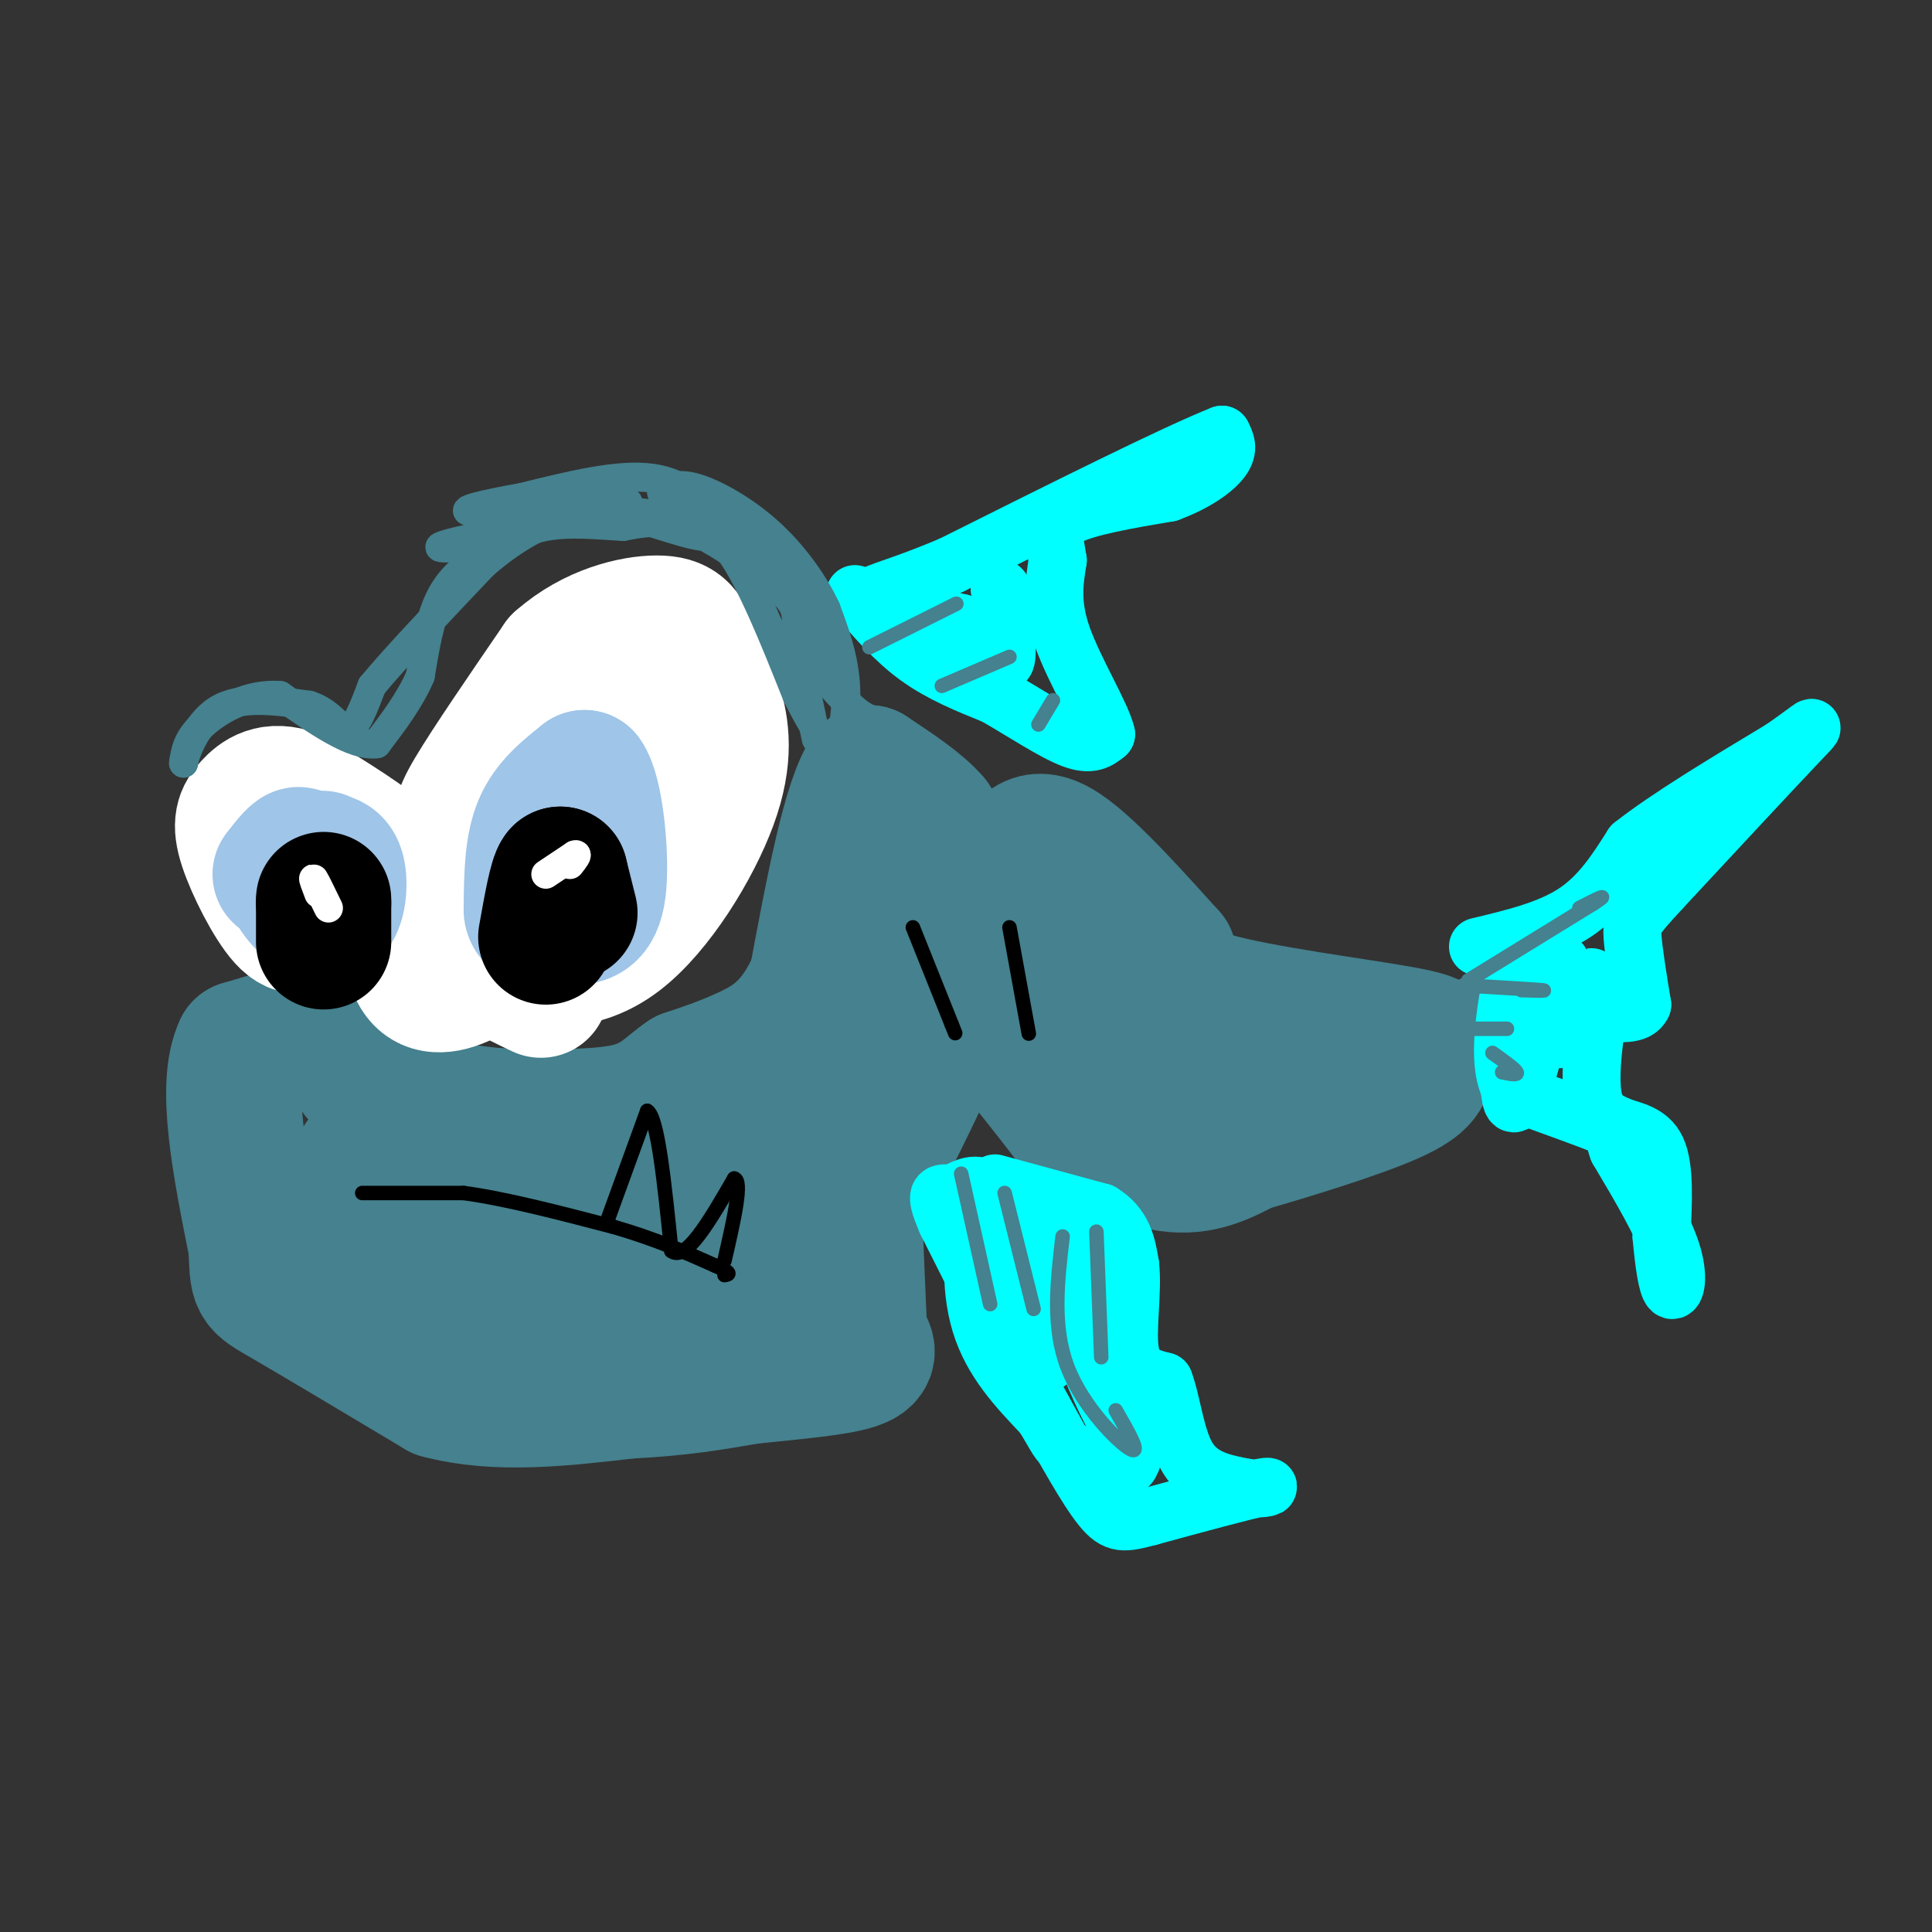 <svg viewBox='0 0 400 400' version='1.1' xmlns='http://www.w3.org/2000/svg' xmlns:xlink='http://www.w3.org/1999/xlink'><rect x="0" y="0" width="400" height="400" fill="#333333" stroke="none"/><g fill='none' stroke='#45818e' stroke-width='28' stroke-linecap='round' stroke-linejoin='round'><path d='M280,214c-4.667,1.000 -9.333,2.000 -20,-1c-10.667,-3.000 -27.333,-10.000 -44,-17'/><path d='M216,196c-11.156,-6.022 -17.044,-12.578 -20,-17c-2.956,-4.422 -2.978,-6.711 -3,-9'/><path d='M193,170c-2.667,-3.167 -7.833,-6.583 -13,-10'/><path d='M180,160c-4.000,5.500 -7.500,24.250 -11,43'/><path d='M169,203c-4.244,9.800 -9.356,12.800 -14,15c-4.644,2.200 -8.822,3.600 -13,5'/><path d='M142,223c-3.489,2.289 -5.711,5.511 -12,7c-6.289,1.489 -16.644,1.244 -27,1'/><path d='M103,231c-10.156,-0.867 -22.044,-3.533 -27,-7c-4.956,-3.467 -2.978,-7.733 -1,-12'/><path d='M75,212c-4.333,-1.167 -14.667,1.917 -25,5'/><path d='M50,217c-3.667,7.667 -0.333,24.333 3,41'/><path d='M53,258c0.378,7.978 -0.178,7.422 6,11c6.178,3.578 19.089,11.289 32,19'/><path d='M91,288c11.833,3.167 25.417,1.583 39,0'/><path d='M130,288c10.667,-0.500 17.833,-1.750 25,-3'/><path d='M155,285c8.733,-0.911 18.067,-1.689 22,-3c3.933,-1.311 2.467,-3.156 1,-5'/><path d='M178,277c-0.333,-9.933 -1.667,-32.267 -1,-43c0.667,-10.733 3.333,-9.867 6,-9'/><path d='M183,225c3.524,-4.964 9.333,-12.875 14,-15c4.667,-2.125 8.190,1.536 12,6c3.810,4.464 7.905,9.732 12,15'/><path d='M221,231c5.822,4.733 14.378,9.067 21,10c6.622,0.933 11.311,-1.533 16,-4'/><path d='M258,237c8.844,-2.533 22.956,-6.867 30,-10c7.044,-3.133 7.022,-5.067 7,-7'/><path d='M295,220c1.080,-1.663 0.279,-2.322 1,-3c0.721,-0.678 2.963,-1.375 -6,-3c-8.963,-1.625 -29.132,-4.179 -39,-7c-9.868,-2.821 -9.434,-5.911 -9,-9'/><path d='M242,198c-5.844,-6.422 -15.956,-17.978 -22,-22c-6.044,-4.022 -8.022,-0.511 -10,3'/><path d='M210,179c-4.452,2.083 -10.583,5.792 -14,10c-3.417,4.208 -4.119,8.917 -6,12c-1.881,3.083 -4.940,4.542 -8,6'/><path d='M182,207c-3.333,1.689 -7.667,2.911 -11,6c-3.333,3.089 -5.667,8.044 -8,13'/><path d='M163,226c-2.418,4.499 -4.463,9.247 -6,12c-1.537,2.753 -2.568,3.510 -13,5c-10.432,1.490 -30.266,3.711 -43,4c-12.734,0.289 -18.367,-1.356 -24,-3'/><path d='M77,244c-3.893,-1.869 -1.625,-5.042 -2,-3c-0.375,2.042 -3.393,9.298 0,15c3.393,5.702 13.196,9.851 23,14'/><path d='M98,270c9.667,3.536 22.333,5.375 31,5c8.667,-0.375 13.333,-2.964 18,-6c4.667,-3.036 9.333,-6.518 14,-10'/><path d='M161,259c4.644,-7.187 9.255,-20.153 12,-27c2.745,-6.847 3.624,-7.574 -8,0c-11.624,7.574 -35.750,23.450 -48,30c-12.250,6.550 -12.625,3.775 -13,1'/><path d='M104,263c-4.739,0.109 -10.088,-0.117 -3,0c7.088,0.117 26.611,0.578 41,-2c14.389,-2.578 23.643,-8.194 29,-11c5.357,-2.806 6.816,-2.802 10,-8c3.184,-5.198 8.092,-15.599 13,-26'/><path d='M194,216c11.500,-3.000 33.750,2.500 56,8'/><path d='M250,224c11.822,2.133 13.378,3.467 4,-3c-9.378,-6.467 -29.689,-20.733 -50,-35'/><path d='M204,186c-8.833,-6.333 -5.917,-4.667 -3,-3'/></g>
<g fill='none' stroke='#000000' stroke-width='3' stroke-linecap='round' stroke-linejoin='round'><path d='M75,247c0.000,0.000 21.000,0.000 21,0'/><path d='M96,247c8.667,1.167 19.833,4.083 31,7'/><path d='M127,254c8.667,2.500 14.833,5.250 21,8'/><path d='M148,262c3.833,1.667 2.917,1.833 2,2'/><path d='M126,252c0.000,0.000 8.000,-22.000 8,-22'/><path d='M134,230c2.167,1.167 3.583,15.083 5,29'/><path d='M139,259c3.000,2.333 8.000,-6.333 13,-15'/><path d='M152,244c1.833,0.333 -0.083,8.667 -2,17'/><path d='M189,192c0.000,0.000 8.000,20.000 8,20'/><path d='M197,212c1.333,3.333 0.667,1.667 0,0'/><path d='M209,192c0.000,0.000 4.000,22.000 4,22'/></g>
<g fill='none' stroke='#ffffff' stroke-width='28' stroke-linecap='round' stroke-linejoin='round'><path d='M112,205c-6.167,-2.917 -12.333,-5.833 -15,-11c-2.667,-5.167 -1.833,-12.583 -1,-20'/><path d='M96,174c-0.511,-4.133 -1.289,-4.467 2,-10c3.289,-5.533 10.644,-16.267 18,-27'/><path d='M116,137c6.952,-6.143 15.333,-8.000 20,-8c4.667,0.000 5.619,1.857 7,5c1.381,3.143 3.190,7.571 5,12'/><path d='M148,146c1.405,4.762 2.417,10.667 -1,20c-3.417,9.333 -11.262,22.095 -19,28c-7.738,5.905 -15.369,4.952 -23,4'/><path d='M105,198c-4.173,0.797 -3.106,0.789 -4,-1c-0.894,-1.789 -3.751,-5.361 0,-13c3.751,-7.639 14.108,-19.347 20,-25c5.892,-5.653 7.317,-5.253 9,-1c1.683,4.253 3.624,12.358 2,18c-1.624,5.642 -6.812,8.821 -12,12'/><path d='M120,188c-3.620,3.707 -6.671,6.973 -8,4c-1.329,-2.973 -0.935,-12.185 0,-13c0.935,-0.815 2.410,6.767 0,12c-2.410,5.233 -8.705,8.116 -15,11'/><path d='M97,202c-4.422,2.333 -7.978,2.667 -10,0c-2.022,-2.667 -2.511,-8.333 -3,-14'/><path d='M84,188c-0.511,-3.822 -0.289,-6.378 -4,-10c-3.711,-3.622 -11.356,-8.311 -19,-13'/><path d='M61,165c-4.809,-1.804 -7.330,0.187 -9,2c-1.670,1.813 -2.488,3.450 -1,8c1.488,4.550 5.282,12.014 8,15c2.718,2.986 4.359,1.493 6,0'/><path d='M65,190c0.333,-3.833 -1.833,-13.417 -4,-23'/></g>
<g fill='none' stroke='#9fc5e8' stroke-width='28' stroke-linecap='round' stroke-linejoin='round'><path d='M110,187c0.083,-5.833 0.167,-11.667 2,-16c1.833,-4.333 5.417,-7.167 9,-10'/><path d='M121,161c2.298,3.024 3.542,15.583 3,22c-0.542,6.417 -2.869,6.690 -5,7c-2.131,0.310 -4.065,0.655 -6,1'/><path d='M113,191c-1.778,-0.289 -3.222,-1.511 -3,-3c0.222,-1.489 2.111,-3.244 4,-5'/><path d='M58,181c1.750,-2.250 3.500,-4.500 4,-4c0.500,0.500 -0.250,3.750 -1,7'/><path d='M61,184c1.274,2.655 4.958,5.792 7,5c2.042,-0.792 2.440,-5.512 2,-8c-0.440,-2.488 -1.720,-2.744 -3,-3'/><path d='M67,178c-0.500,-0.500 -0.250,-0.250 0,0'/></g>
<g fill='none' stroke='#000000' stroke-width='28' stroke-linecap='round' stroke-linejoin='round'><path d='M118,189c0.000,0.000 -2.000,-8.000 -2,-8'/><path d='M116,181c-0.833,0.833 -1.917,6.917 -3,13'/><path d='M67,195c0.000,0.000 0.000,-8.000 0,-8'/><path d='M67,187c0.000,-1.333 0.000,-0.667 0,0'/></g>
<g fill='none' stroke='#ffffff' stroke-width='6' stroke-linecap='round' stroke-linejoin='round'><path d='M113,181c0.000,0.000 6.000,-4.000 6,-4'/><path d='M119,177c0.833,-0.333 -0.083,0.833 -1,2'/><path d='M68,188c-1.333,-2.750 -2.667,-5.500 -3,-6c-0.333,-0.500 0.333,1.250 1,3'/></g>
<g fill='none' stroke='#00ffff' stroke-width='12' stroke-linecap='round' stroke-linejoin='round'><path d='M177,123c4.083,4.750 8.167,9.500 13,13c4.833,3.500 10.417,5.750 16,8'/><path d='M206,144c5.733,3.289 12.067,7.511 16,9c3.933,1.489 5.467,0.244 7,-1'/><path d='M229,152c-0.867,-3.889 -6.533,-13.111 -9,-20c-2.467,-6.889 -1.733,-11.444 -1,-16'/><path d='M219,116c-0.644,-4.267 -1.756,-6.933 2,-9c3.756,-2.067 12.378,-3.533 21,-5'/><path d='M242,102c5.711,-2.111 9.489,-4.889 11,-7c1.511,-2.111 0.756,-3.556 0,-5'/><path d='M253,90c-9.333,3.667 -32.667,15.333 -56,27'/><path d='M197,117c-13.067,5.533 -17.733,5.867 -16,7c1.733,1.133 9.867,3.067 18,5'/><path d='M199,129c4.844,3.222 7.956,8.778 9,8c1.044,-0.778 0.022,-7.889 -1,-15'/><path d='M207,122c0.333,-1.167 1.667,3.417 3,8'/><path d='M206,245c0.000,0.000 22.000,6.000 22,6'/><path d='M228,251c4.667,2.833 5.333,6.917 6,11'/><path d='M234,262c0.622,5.444 -0.822,13.556 0,18c0.822,4.444 3.911,5.222 7,6'/><path d='M241,286c1.667,4.222 2.333,11.778 5,16c2.667,4.222 7.333,5.111 12,6'/><path d='M258,308c3.556,0.667 6.444,-0.667 3,0c-3.444,0.667 -13.222,3.333 -23,6'/><path d='M238,314c-5.267,1.378 -6.933,1.822 -10,-2c-3.067,-3.822 -7.533,-11.911 -12,-20'/><path d='M216,292c-5.333,-9.833 -12.667,-24.417 -20,-39'/><path d='M196,253c-3.148,-7.191 -1.019,-5.670 1,-6c2.019,-0.330 3.928,-2.512 7,-1c3.072,1.512 7.306,6.718 10,12c2.694,5.282 3.847,10.641 5,16'/><path d='M219,274c1.010,3.167 1.033,3.086 2,2c0.967,-1.086 2.876,-3.177 4,-7c1.124,-3.823 1.464,-9.378 1,-8c-0.464,1.378 -1.732,9.689 -3,18'/><path d='M223,279c0.729,1.585 4.051,-3.451 4,-9c-0.051,-5.549 -3.475,-11.609 -7,-15c-3.525,-3.391 -7.150,-4.112 -9,-2c-1.850,2.112 -1.925,7.056 -2,12'/><path d='M209,265c2.044,6.756 8.156,17.644 8,17c-0.156,-0.644 -6.578,-12.822 -13,-25'/><path d='M204,257c-2.822,-0.956 -3.378,9.156 -1,17c2.378,7.844 7.689,13.422 13,19'/><path d='M216,293c2.733,4.378 3.067,5.822 5,7c1.933,1.178 5.467,2.089 9,3'/><path d='M230,303c2.200,0.822 3.200,1.378 4,0c0.800,-1.378 1.400,-4.689 2,-8'/><path d='M236,295c-2.524,-5.786 -9.833,-16.250 -11,-16c-1.167,0.250 3.810,11.214 6,15c2.190,3.786 1.595,0.393 1,-3'/><path d='M232,291c-0.833,-2.167 -3.417,-6.083 -6,-10'/><path d='M306,196c7.333,-1.750 14.667,-3.500 20,-7c5.333,-3.500 8.667,-8.750 12,-14'/><path d='M338,175c7.167,-5.667 19.083,-12.833 31,-20'/><path d='M369,155c6.733,-4.667 8.067,-6.333 3,-1c-5.067,5.333 -16.533,17.667 -28,30'/><path d='M344,184c-5.778,6.267 -6.222,6.933 -6,10c0.222,3.067 1.111,8.533 2,14'/><path d='M340,208c-1.110,2.431 -4.885,1.507 -7,2c-2.115,0.493 -2.569,2.402 -3,6c-0.431,3.598 -0.837,8.885 0,12c0.837,3.115 2.919,4.057 5,5'/><path d='M335,233c2.511,1.089 6.289,1.311 8,5c1.711,3.689 1.356,10.844 1,18'/><path d='M344,256c0.476,5.500 1.167,10.250 2,11c0.833,0.750 1.810,-2.500 0,-8c-1.810,-5.500 -6.405,-13.250 -11,-21'/><path d='M335,238c-1.533,-4.067 0.133,-3.733 -3,-5c-3.133,-1.267 -11.067,-4.133 -19,-7'/><path d='M313,226c-3.167,-5.167 -1.583,-14.583 0,-24'/><path d='M313,202c-0.356,3.111 -1.244,22.889 0,26c1.244,3.111 4.622,-10.444 8,-24'/><path d='M321,204c1.869,-5.136 2.542,-5.974 2,-3c-0.542,2.974 -2.300,9.762 -1,10c1.300,0.238 5.657,-6.075 7,-8c1.343,-1.925 -0.329,0.537 -2,3'/><path d='M327,206c-1.378,2.733 -3.822,8.067 -4,9c-0.178,0.933 1.911,-2.533 4,-6'/></g>
<g fill='none' stroke='#45818e' stroke-width='3' stroke-linecap='round' stroke-linejoin='round'><path d='M304,203c0.000,0.000 26.000,-16.000 26,-16'/><path d='M330,187c3.833,-2.500 0.417,-0.750 -3,1'/><path d='M303,204c7.000,0.417 14.000,0.833 16,1c2.000,0.167 -1.000,0.083 -4,0'/><path d='M305,213c0.000,0.000 7.000,0.000 7,0'/><path d='M311,222c1.667,0.333 3.333,0.667 3,0c-0.333,-0.667 -2.667,-2.333 -5,-4'/><path d='M180,134c0.000,0.000 18.000,-9.000 18,-9'/><path d='M195,142c0.000,0.000 14.000,-6.000 14,-6'/><path d='M215,150c0.000,0.000 3.000,-5.000 3,-5'/><path d='M199,243c0.000,0.000 6.000,27.000 6,27'/><path d='M208,247c0.000,0.000 6.000,24.000 6,24'/><path d='M220,256c-1.089,9.333 -2.178,18.667 1,27c3.178,8.333 10.622,15.667 13,17c2.378,1.333 -0.311,-3.333 -3,-8'/><path d='M227,255c0.000,0.000 1.000,26.000 1,26'/></g>
<g fill='none' stroke='#45818e' stroke-width='6' stroke-linecap='round' stroke-linejoin='round'><path d='M169,153c0.000,0.000 -4.000,-19.000 -4,-19'/><path d='M165,134c-0.444,-4.600 0.444,-6.600 -1,-9c-1.444,-2.400 -5.222,-5.200 -9,-8'/><path d='M155,117c-3.978,-3.022 -9.422,-6.578 -14,-8c-4.578,-1.422 -8.289,-0.711 -12,0'/><path d='M129,109c-4.844,-0.267 -10.956,-0.933 -16,0c-5.044,0.933 -9.022,3.467 -13,6'/><path d='M100,115c-3.844,2.222 -6.956,4.778 -9,9c-2.044,4.222 -3.022,10.111 -4,16'/><path d='M87,140c-2.167,5.000 -5.583,9.500 -9,14'/><path d='M78,154c-4.833,0.667 -12.417,-4.667 -20,-10'/><path d='M58,144c-6.489,-0.578 -12.711,2.978 -16,6c-3.289,3.022 -3.644,5.511 -4,8'/><path d='M38,158c0.089,-1.156 2.311,-8.044 7,-11c4.689,-2.956 11.844,-1.978 19,-1'/><path d='M64,146c4.511,1.356 6.289,5.244 8,5c1.711,-0.244 3.356,-4.622 5,-9'/><path d='M77,142c4.667,-5.667 13.833,-15.333 23,-25'/><path d='M100,117c6.911,-6.067 12.689,-8.733 17,-10c4.311,-1.267 7.156,-1.133 10,-1'/><path d='M127,106c5.467,1.133 14.133,4.467 18,5c3.867,0.533 2.933,-1.733 2,-4'/><path d='M147,107c-1.156,-2.578 -5.044,-7.022 -12,-8c-6.956,-0.978 -16.978,1.511 -27,4'/><path d='M108,103c-7.844,1.378 -13.956,2.822 -10,3c3.956,0.178 17.978,-0.911 32,-2'/><path d='M130,104c-3.022,1.422 -26.578,5.978 -35,8c-8.422,2.022 -1.711,1.511 5,1'/><path d='M100,113c2.952,-1.119 7.833,-4.417 15,-6c7.167,-1.583 16.619,-1.452 23,0c6.381,1.452 9.690,4.226 13,7'/><path d='M151,114c4.500,6.167 9.250,18.083 14,30'/><path d='M165,144c3.810,7.500 6.333,11.250 8,10c1.667,-1.250 2.476,-7.500 2,-13c-0.476,-5.500 -2.238,-10.250 -4,-15'/><path d='M171,126c-2.524,-5.393 -6.833,-11.375 -12,-16c-5.167,-4.625 -11.190,-7.893 -15,-9c-3.810,-1.107 -5.405,-0.054 -7,1'/><path d='M137,102c3.287,2.021 15.005,6.573 22,11c6.995,4.427 9.268,8.730 10,13c0.732,4.270 -0.077,8.506 1,12c1.077,3.494 4.038,6.247 7,9'/><path d='M177,147c2.667,2.167 5.833,3.083 9,4'/></g>
</svg>